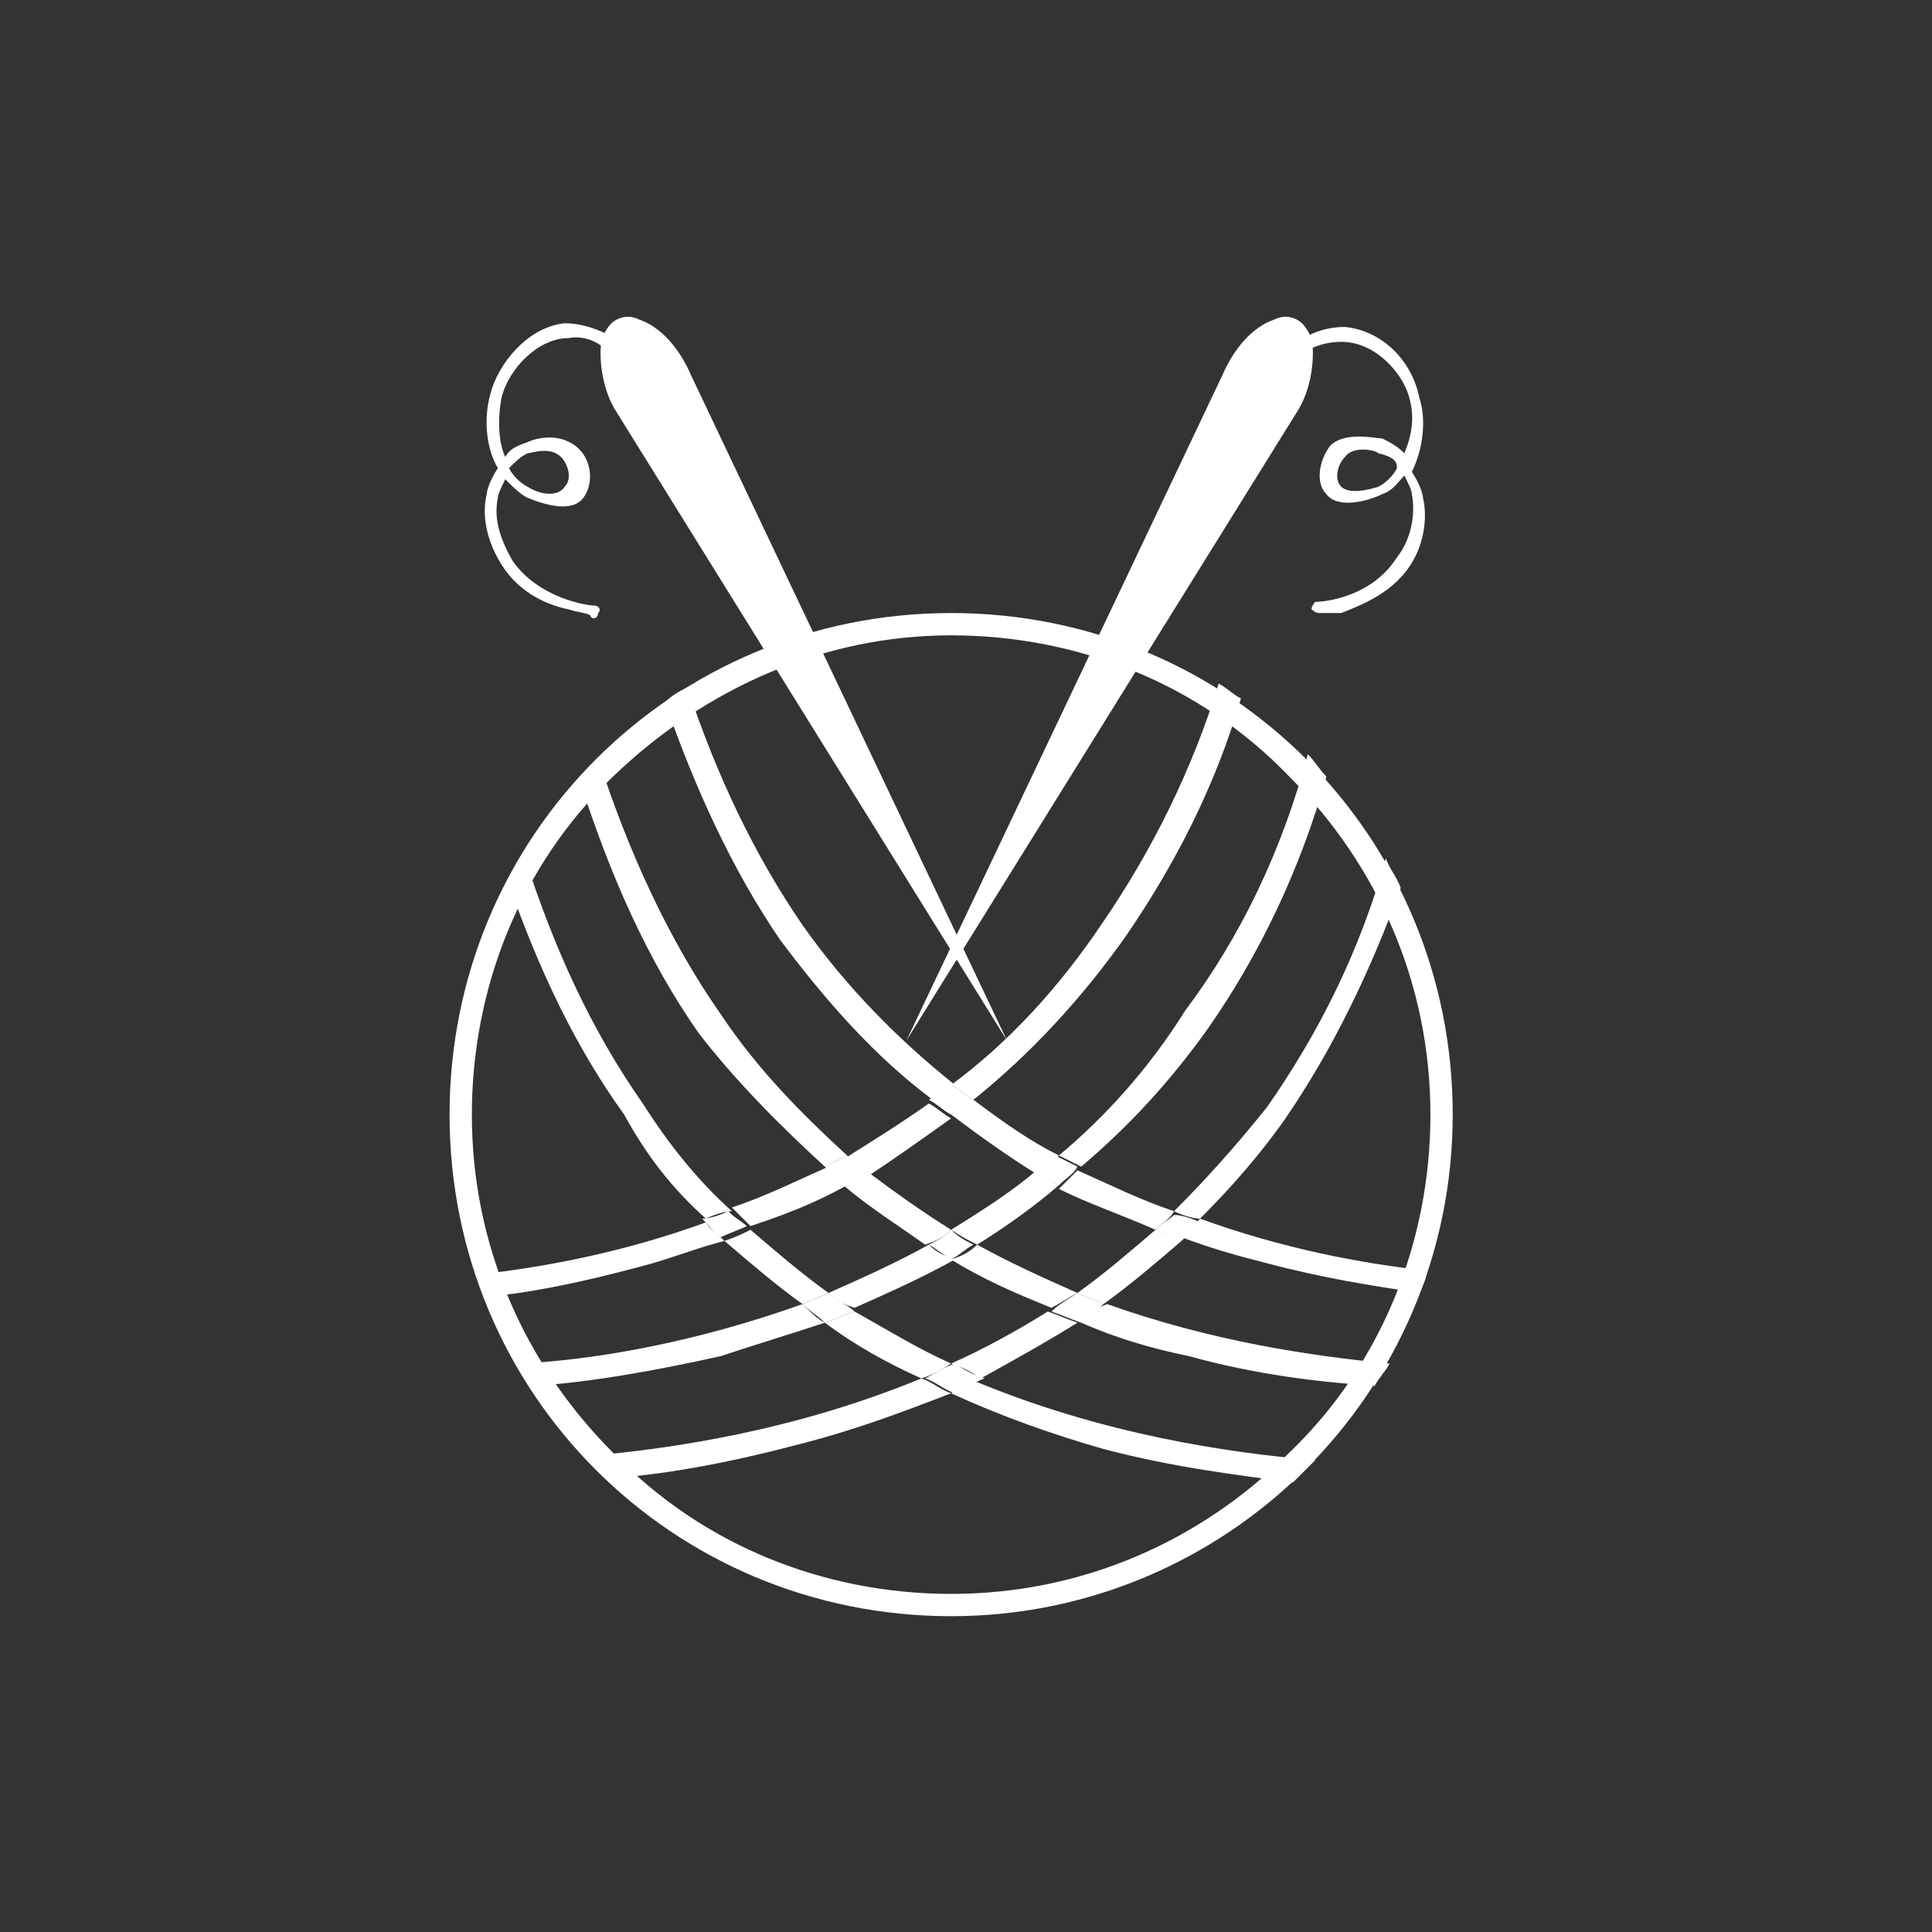 <?xml version="1.0" encoding="utf-8"?>
<!-- Generator: Adobe Illustrator 22.0.1, SVG Export Plug-In . SVG Version: 6.00 Build 0)  -->
<svg version="1.1" id="Layer_1" xmlns="http://www.w3.org/2000/svg" xmlns:xlink="http://www.w3.org/1999/xlink" x="0px" y="0px"
	 viewBox="0 0 52 52" style="enable-background:new 0 0 52 52;" xml:space="preserve">
<rect x="0" y="0" width="52" height="52" fill="#333333" stroke="none"/>
<style type="text/css">
	.st0{fill:#FFFFFF;}
	.st1{fill:none;}
</style>
<g>
	<g>
		<path class="st0" d="M17.2,8.6L17.2,8.6c-0.2-0.1-0.4-0.1-0.6,0c-0.2,0.1-0.3,0.3-0.4,0.5c-0.1,0.5,0,1.4,0.4,2L27.1,28l-8.5-17.9
			C18.3,9.4,17.8,8.8,17.2,8.6z"/>
		<g>
			<g>
				<path class="st0" d="M15.3,16.4c-0.5-0.1-1.3-0.4-1.8-1.2c-0.5-0.8-0.5-1.5-0.4-1.9c0-0.1,0.1-0.4,0.3-0.7
					c-0.3-0.5-0.4-1.3-0.2-2c0.2-0.8,1-1.8,2-1.9c0.6,0,1.2,0.3,1.3,0.4c0.7,0.5,0.9,1.4,1,1.7c0,0.1,0,0.2-0.1,0.2s-0.2,0-0.2-0.1
					c-0.1-0.3-0.2-0.9-0.9-1.5c-0.1-0.1-0.5-0.4-1-0.3c-0.8,0-1.6,0.8-1.8,1.6c-0.1,0.5-0.1,1.2,0.1,1.6c0.1-0.2,0.3-0.3,0.6-0.4
					c0.2-0.1,0.9-0.3,1.4,0.2c0.3,0.3,0.4,0.9,0.1,1.3c-0.3,0.4-1,0.2-1.5,0c-0.2-0.1-0.4-0.3-0.6-0.5c-0.1,0.2-0.2,0.4-0.2,0.5
					c-0.1,0.5,0,1,0.4,1.7c0.7,1,2,1.2,2.2,1.2c0.1,0,0.2,0.1,0.1,0.2c0,0.1-0.1,0.2-0.2,0.1C15.9,16.5,15.6,16.5,15.3,16.4z
					 M13.7,12.6c0.1,0.2,0.3,0.4,0.5,0.5c0.3,0.2,0.8,0.3,1,0c0.2-0.2,0.1-0.6-0.1-0.8c-0.3-0.3-0.8-0.1-0.9-0.1
					C14,12.3,13.9,12.4,13.7,12.6z"/>
			</g>
		</g>
	</g>
	<g>
		<path class="st0" d="M34.3,8.6L34.3,8.6c0.2-0.1,0.4-0.1,0.6,0c0.2,0.1,0.3,0.3,0.4,0.5c0.1,0.5,0,1.4-0.4,2L24.4,28l8.5-17.9
			C33.2,9.4,33.7,8.8,34.3,8.6z"/>
		<g>
			<g>
				<path class="st0" d="M35.5,16.5c-0.1,0-0.2-0.1-0.2-0.1c0-0.1,0.1-0.2,0.1-0.2c0.2,0,1.5-0.1,2.2-1.2c0.4-0.5,0.5-1.2,0.4-1.7
					c0-0.1-0.1-0.3-0.2-0.5c-0.2,0.2-0.3,0.4-0.6,0.5c-0.4,0.2-1.2,0.4-1.5,0c-0.3-0.3-0.2-0.9,0.1-1.3c0.4-0.4,1.2-0.2,1.4-0.2
					c0.2,0.1,0.4,0.2,0.6,0.4c0.2-0.5,0.3-1,0.1-1.6C37.7,10,37,9.2,36.1,9.2c-0.5,0-0.9,0.2-1,0.3c-0.6,0.4-0.8,1.2-0.9,1.5
					c0,0.1-0.1,0.1-0.2,0.1c-0.1,0-0.1-0.1-0.1-0.2c0.1-0.3,0.3-1.2,1-1.7c0.2-0.1,0.6-0.4,1.3-0.4c1,0.1,1.8,0.9,2,1.9
					c0.2,0.6,0.1,1.4-0.2,2c0.2,0.3,0.3,0.6,0.3,0.7c0.1,0.4,0.1,1.2-0.4,1.9c-0.5,0.7-1.3,1-1.8,1.2C35.9,16.5,35.6,16.5,35.5,16.5
					z M37.1,12.2c-0.1-0.1-0.7-0.2-0.9,0.1c-0.2,0.2-0.3,0.6-0.1,0.8c0.2,0.2,0.7,0.1,1,0c0.2-0.1,0.4-0.3,0.5-0.5
					C37.6,12.4,37.5,12.3,37.1,12.2z"/>
			</g>
		</g>
	</g>
</g>
<g>
	<g>
		<path class="st0" d="M25.6,17.1c3.4,0,6.7,1.3,9.1,3.8c2.4,2.4,3.8,5.6,3.8,9.1c0,3.4-1.3,6.7-3.8,9.1c-2.4,2.4-5.6,3.8-9.1,3.8
			c-3.4,0-6.7-1.3-9.1-3.8c-2.4-2.4-3.8-5.6-3.8-9.1c0-3.4,1.3-6.7,3.8-9.1C19,18.5,22.2,17.1,25.6,17.1L25.6,17.1z M25.6,16.5
			c-7.5,0-13.5,6-13.5,13.5s6,13.5,13.5,13.5c7.4,0,13.5-6,13.5-13.5S33.1,16.5,25.6,16.5L25.6,16.5z"/>
	</g>
</g>
<path class="st1" d="M25.6,29.2c1.5-1.2,2.9-2.6,4.1-4.3c1.3-1.9,2.3-4,3.1-6.4c-2.1-1.3-4.5-2.1-7.2-2.1s-5.1,0.8-7.2,2.1
	c0.7,2.3,1.8,4.5,3.1,6.4C22.8,26.6,24.2,28.1,25.6,29.2z"/>
<path class="st1" d="M26.2,29.6c0.7,0.5,1.5,1,2.3,1.5c1.2-1.1,2.4-2.3,3.4-3.8c1.4-2,2.5-4.4,3.3-6.9c-0.5-0.5-1.1-1-1.8-1.5
	c-0.8,2.3-1.8,4.5-3.1,6.4C29.1,26.9,27.7,28.4,26.2,29.6z"/>
<path class="st1" d="M32.3,32.8c2.2,0.8,4.3,1.2,6.1,1.4c0.4-1.3,0.7-2.8,0.7-4.3c0-2.2-0.5-4.3-1.5-6.1c-0.8,2.3-1.8,4.4-3.1,6.2
	C33.9,31.1,33.1,32,32.3,32.8z"/>
<path class="st1" d="M22.8,31.1c0.8-0.4,1.5-0.9,2.3-1.5c-1.5-1.2-2.9-2.7-4.1-4.4c-1.3-1.9-2.4-4-3.1-6.4c-0.6,0.4-1.2,0.9-1.8,1.5
	c0.7,2.6,1.8,4.9,3.3,6.9C20.4,28.8,21.6,30.1,22.8,31.1z"/>
<path class="st1" d="M26.3,33.5c0.9,0.5,1.8,0.9,2.7,1.3c0.7-0.5,1.4-1.1,2.1-1.7c-0.9-0.4-1.8-0.7-2.6-1.2
	C27.8,32.5,27.1,33,26.3,33.5z"/>
<path class="st1" d="M29.1,31.4c0.9,0.4,1.7,0.8,2.6,1.1c0.9-0.8,1.7-1.8,2.4-2.9c1.4-2,2.4-4.2,3.2-6.7c-0.5-0.8-1-1.5-1.6-2.1
	c-0.8,2.5-1.8,4.8-3.2,6.8C31.4,29.1,30.3,30.3,29.1,31.4z"/>
<path class="st1" d="M27.9,31.6c-0.8-0.5-1.5-1-2.3-1.5c-0.7,0.5-1.5,1-2.3,1.5c0.7,0.6,1.5,1.1,2.3,1.6
	C26.4,32.7,27.2,32.2,27.9,31.6z"/>
<path class="st1" d="M19.5,33.4c-0.8,0.3-1.5,0.5-2.3,0.7c-1.5,0.4-2.8,0.6-4.1,0.8c0.3,0.6,0.6,1.3,0.9,1.9
	c2.1-0.2,4.8-0.6,7.6-1.6C20.8,34.5,20.1,34,19.5,33.4z"/>
<path class="st1" d="M31.8,33.4c-0.7,0.6-1.4,1.2-2.1,1.7c2.8,1,5.5,1.5,7.6,1.6c0.3-0.6,0.6-1.2,0.9-1.9c-1.2-0.1-2.6-0.4-4.1-0.8
	C33.3,33.9,32.5,33.6,31.8,33.4z"/>
<path class="st1" d="M25.6,37.5c-1.3,0.6-2.7,1.1-4.1,1.5c-1.9,0.5-3.6,0.7-5.1,0.9c2.4,2.3,5.7,3.7,9.2,3.7c3.6,0,6.8-1.4,9.2-3.7
	c-1.5-0.1-3.2-0.4-5.1-0.9C28.3,38.5,26.9,38,25.6,37.5z"/>
<path class="st1" d="M23,35.3c0.9,0.6,1.8,1,2.7,1.5c0.9-0.4,1.8-0.9,2.7-1.5c-0.9-0.4-1.8-0.8-2.7-1.3C24.8,34.4,23.9,34.9,23,35.3
	z"/>
<path class="st1" d="M22.2,35.6c-0.9,0.4-1.9,0.7-2.9,0.9c-1.8,0.5-3.5,0.7-5,0.8c0.4,0.6,0.9,1.2,1.4,1.8c2.4-0.2,5.7-0.7,9.1-2.1
	C23.9,36.6,23,36.1,22.2,35.6z"/>
<path class="st1" d="M19.6,32.6c0.9-0.3,1.7-0.7,2.6-1.1c-1.3-1.1-2.4-2.3-3.4-3.7c-1.4-2-2.5-4.3-3.2-6.8c-0.6,0.7-1.1,1.4-1.6,2.1
	c0.7,2.5,1.8,4.7,3.2,6.7C18,30.8,18.8,31.7,19.6,32.6z"/>
<path class="st1" d="M16.7,30.1c-1.3-1.9-2.3-4-3.1-6.2c-0.9,1.8-1.5,3.9-1.5,6.1c0,1.5,0.2,2.9,0.7,4.3c1.8-0.2,3.9-0.6,6.1-1.4
	C18.1,32,17.4,31.1,16.7,30.1z"/>
<path class="st1" d="M29.1,35.6c-0.8,0.6-1.7,1.1-2.6,1.5c3.4,1.4,6.7,1.9,9.1,2.1c0.5-0.6,1-1.2,1.4-1.8c-1.5-0.1-3.2-0.4-5-0.8
	C30.9,36.2,30,35.9,29.1,35.6z"/>
<path class="st1" d="M22.8,31.9c-0.8,0.4-1.7,0.8-2.6,1.2c0.7,0.6,1.4,1.2,2.1,1.7c0.9-0.4,1.8-0.8,2.7-1.3
	C24.2,33,23.5,32.5,22.8,31.9z"/>
<path class="st0" d="M27.9,31.6c0.2-0.1,0.4-0.3,0.6-0.5c-0.8-0.4-1.5-0.9-2.3-1.5c-0.2,0.1-0.4,0.3-0.6,0.4
	C26.4,30.6,27.1,31.1,27.9,31.6z"/>
<path class="st0" d="M32.3,32.8c-0.2,0.2-0.3,0.4-0.5,0.5c0.8,0.3,1.5,0.5,2.3,0.7c1.5,0.4,2.8,0.6,4.1,0.8c0.1-0.2,0.2-0.4,0.2-0.6
	C36.6,34,34.5,33.6,32.3,32.8z"/>
<path class="st0" d="M25.1,29.6c0.2-0.1,0.4-0.3,0.6-0.4c-1.5-1.2-2.9-2.6-4.1-4.3c-1.3-1.9-2.3-4-3.1-6.4c-0.2,0.1-0.4,0.2-0.6,0.4
	c0.8,2.3,1.8,4.5,3.1,6.4C22.2,26.9,23.5,28.4,25.1,29.6z"/>
<path class="st0" d="M31.1,33.1c0.2-0.2,0.4-0.3,0.5-0.5c-0.9-0.3-1.7-0.7-2.6-1.1c-0.2,0.2-0.3,0.3-0.5,0.5
	C29.3,32.4,30.2,32.7,31.1,33.1z"/>
<path class="st0" d="M29.1,35.6c0.9,0.4,1.9,0.7,2.9,0.9c1.8,0.5,3.5,0.7,5,0.8c0.1-0.2,0.3-0.4,0.4-0.6c-2.1-0.2-4.8-0.6-7.6-1.6
	C29.5,35.2,29.3,35.4,29.1,35.6z"/>
<path class="st0" d="M25.6,33.9c0.8,0.5,1.7,0.9,2.7,1.3c0.2-0.1,0.5-0.3,0.7-0.4c-0.9-0.4-1.8-0.8-2.7-1.3
	C26.1,33.7,25.9,33.8,25.6,33.9z"/>
<path class="st0" d="M25.6,33.1c-0.8-0.5-1.5-1-2.3-1.6c-0.2,0.1-0.4,0.2-0.6,0.4c0.7,0.6,1.5,1.1,2.2,1.6
	C25.2,33.4,25.4,33.3,25.6,33.1z"/>
<path class="st0" d="M22.2,31.4c0.2-0.1,0.4-0.2,0.6-0.3c-1.2-1.1-2.4-2.3-3.4-3.8c-1.4-2-2.5-4.4-3.3-6.9c-0.2,0.2-0.3,0.4-0.5,0.6
	c0.8,2.5,1.8,4.8,3.2,6.8C19.8,29.1,21,30.3,22.2,31.4z"/>
<path class="st0" d="M25.6,37.5c1.3,0.6,2.7,1.1,4.1,1.5c1.9,0.5,3.6,0.7,5.1,0.9c0.2-0.2,0.4-0.4,0.6-0.6c-2.4-0.2-5.7-0.7-9.1-2.1
	C26.2,37.2,25.9,37.3,25.6,37.5z"/>
<path class="st0" d="M23,35.3c-0.3,0.1-0.5,0.2-0.8,0.3c0.8,0.6,1.7,1.1,2.6,1.5c0.3-0.1,0.5-0.2,0.8-0.4
	C24.7,36.3,23.9,35.8,23,35.3z"/>
<path class="st0" d="M19,32.8c0.2-0.1,0.5-0.2,0.7-0.2c-0.9-0.8-1.7-1.8-2.4-2.9c-1.4-2-2.4-4.2-3.2-6.7c-0.2,0.3-0.3,0.5-0.4,0.8
	c0.8,2.3,1.8,4.4,3.1,6.2C17.4,31.1,18.1,32,19,32.8z"/>
<path class="st0" d="M20.2,33.1c-0.2,0.1-0.4,0.2-0.7,0.3c0.7,0.6,1.4,1.2,2.1,1.7c0.2-0.1,0.5-0.2,0.7-0.3
	C21.6,34.3,20.9,33.7,20.2,33.1z"/>
<path class="st0" d="M22.8,31.9c-0.2-0.2-0.4-0.3-0.5-0.5c-0.9,0.4-1.7,0.8-2.6,1.1c0.2,0.2,0.3,0.3,0.5,0.5
	C21.1,32.7,21.9,32.4,22.8,31.9z"/>
<path class="st0" d="M19.5,33.4c-0.2-0.2-0.4-0.3-0.5-0.5c-2.2,0.8-4.3,1.2-6.1,1.4c0.1,0.2,0.2,0.4,0.2,0.6
	c1.2-0.1,2.6-0.4,4.1-0.8C18,33.9,18.7,33.6,19.5,33.4z"/>
<path class="st0" d="M25.6,30.1c-0.2-0.1-0.4-0.3-0.6-0.4c-0.7,0.5-1.5,1-2.3,1.5c0.2,0.2,0.4,0.3,0.6,0.5
	C24.2,31.1,24.9,30.6,25.6,30.1z"/>
<path class="st0" d="M25.6,29.2c0.2,0.1,0.4,0.3,0.6,0.4c1.5-1.2,2.9-2.7,4.1-4.4c1.3-1.9,2.4-4,3.1-6.4c-0.2-0.1-0.4-0.3-0.6-0.4
	c-0.7,2.3-1.8,4.5-3.1,6.4C28.5,26.6,27.1,28.1,25.6,29.2z"/>
<path class="st0" d="M26.2,29.6c-0.2-0.1-0.4-0.3-0.6-0.4c-0.2,0.1-0.4,0.3-0.6,0.4c0.2,0.1,0.4,0.3,0.6,0.4
	C25.8,29.9,26,29.8,26.2,29.6z"/>
<path class="st0" d="M23.4,31.6c-0.2-0.1-0.4-0.3-0.6-0.5c-0.2,0.1-0.4,0.2-0.6,0.3c0.2,0.2,0.3,0.3,0.5,0.5
	C23,31.8,23.2,31.7,23.4,31.6z"/>
<path class="st0" d="M19.6,32.6c-0.2,0.1-0.5,0.2-0.7,0.2c0.2,0.2,0.3,0.4,0.5,0.5c0.2-0.1,0.5-0.2,0.7-0.3
	C20,32.9,19.8,32.8,19.6,32.6z"/>
<path class="st0" d="M28.5,31.1c0.2,0.1,0.4,0.2,0.6,0.3c1.3-1.1,2.4-2.3,3.4-3.7c1.4-2,2.5-4.3,3.2-6.8c-0.2-0.2-0.3-0.4-0.5-0.6
	c-0.7,2.6-1.8,4.9-3.3,6.9C30.9,28.8,29.7,30.1,28.5,31.1z"/>
<path class="st0" d="M26.3,33.5c0.8-0.5,1.5-1,2.2-1.6c-0.2-0.1-0.4-0.2-0.6-0.4c-0.7,0.6-1.5,1.1-2.3,1.6
	C25.9,33.3,26.1,33.4,26.3,33.5z"/>
<path class="st0" d="M22.2,35.6c-0.2-0.1-0.4-0.3-0.6-0.5c-2.8,1-5.5,1.5-7.6,1.6c0.1,0.2,0.2,0.4,0.4,0.6c1.5-0.1,3.2-0.4,5-0.8
	C20.3,36.2,21.3,35.9,22.2,35.6z"/>
<path class="st0" d="M25,33.5c-0.9,0.5-1.8,0.9-2.7,1.3c0.2,0.2,0.4,0.3,0.7,0.4c0.9-0.4,1.8-0.8,2.7-1.3
	C25.4,33.8,25.2,33.7,25,33.5z"/>
<path class="st0" d="M28.5,31.9c0.2-0.2,0.4-0.3,0.5-0.5c-0.2-0.1-0.4-0.2-0.6-0.3c-0.2,0.2-0.4,0.3-0.6,0.5
	C28.1,31.7,28.3,31.8,28.5,31.9z"/>
<path class="st0" d="M25,33.5c0.2,0.1,0.4,0.3,0.6,0.4c0.2-0.1,0.4-0.3,0.6-0.4c-0.2-0.1-0.4-0.2-0.6-0.4
	C25.4,33.3,25.2,33.4,25,33.5z"/>
<path class="st0" d="M22.3,34.8c-0.2,0.1-0.5,0.2-0.7,0.3c0.2,0.2,0.4,0.3,0.6,0.5c0.3-0.1,0.5-0.2,0.8-0.3
	C22.8,35.1,22.5,35,22.3,34.8z"/>
<path class="st0" d="M25.6,37.5c-0.3-0.1-0.5-0.3-0.8-0.4c-3.4,1.4-6.7,1.9-9.1,2.1c0.2,0.2,0.4,0.4,0.6,0.6
	c1.5-0.1,3.2-0.4,5.1-0.9C23,38.5,24.3,38,25.6,37.5z"/>
<path class="st0" d="M31.6,32.6c0.2,0.1,0.5,0.2,0.7,0.2c0.8-0.8,1.6-1.7,2.3-2.7c1.3-1.9,2.3-4,3.1-6.2c-0.1-0.3-0.3-0.5-0.4-0.8
	c-0.7,2.5-1.8,4.7-3.2,6.7C33.3,30.8,32.5,31.7,31.6,32.6z"/>
<path class="st0" d="M25.6,36.7c0.3,0.1,0.5,0.2,0.8,0.4c0.9-0.5,1.8-1,2.6-1.5c-0.3-0.1-0.5-0.2-0.8-0.3
	C27.4,35.8,26.5,36.3,25.6,36.7z"/>
<path class="st0" d="M29,34.8c0.2,0.1,0.5,0.2,0.7,0.3c0.7-0.5,1.4-1.1,2.1-1.7c-0.2-0.1-0.5-0.2-0.7-0.3
	C30.4,33.7,29.7,34.3,29,34.8z"/>
<path class="st0" d="M31.1,33.1c0.2,0.1,0.4,0.2,0.7,0.3c0.2-0.2,0.4-0.3,0.5-0.5c-0.2-0.1-0.5-0.2-0.7-0.2
	C31.5,32.8,31.3,32.9,31.1,33.1z"/>
<path class="st0" d="M28.3,35.3c0.3,0.1,0.5,0.2,0.8,0.3c0.2-0.1,0.4-0.3,0.6-0.5c-0.2-0.1-0.5-0.2-0.7-0.3
	C28.7,35,28.5,35.1,28.3,35.3z"/>
<path class="st0" d="M24.9,37.1c0.3,0.1,0.5,0.3,0.8,0.4c0.3-0.1,0.5-0.3,0.8-0.4c-0.3-0.1-0.5-0.2-0.8-0.4
	C25.4,36.8,25.1,37,24.9,37.1z"/>
</svg>
